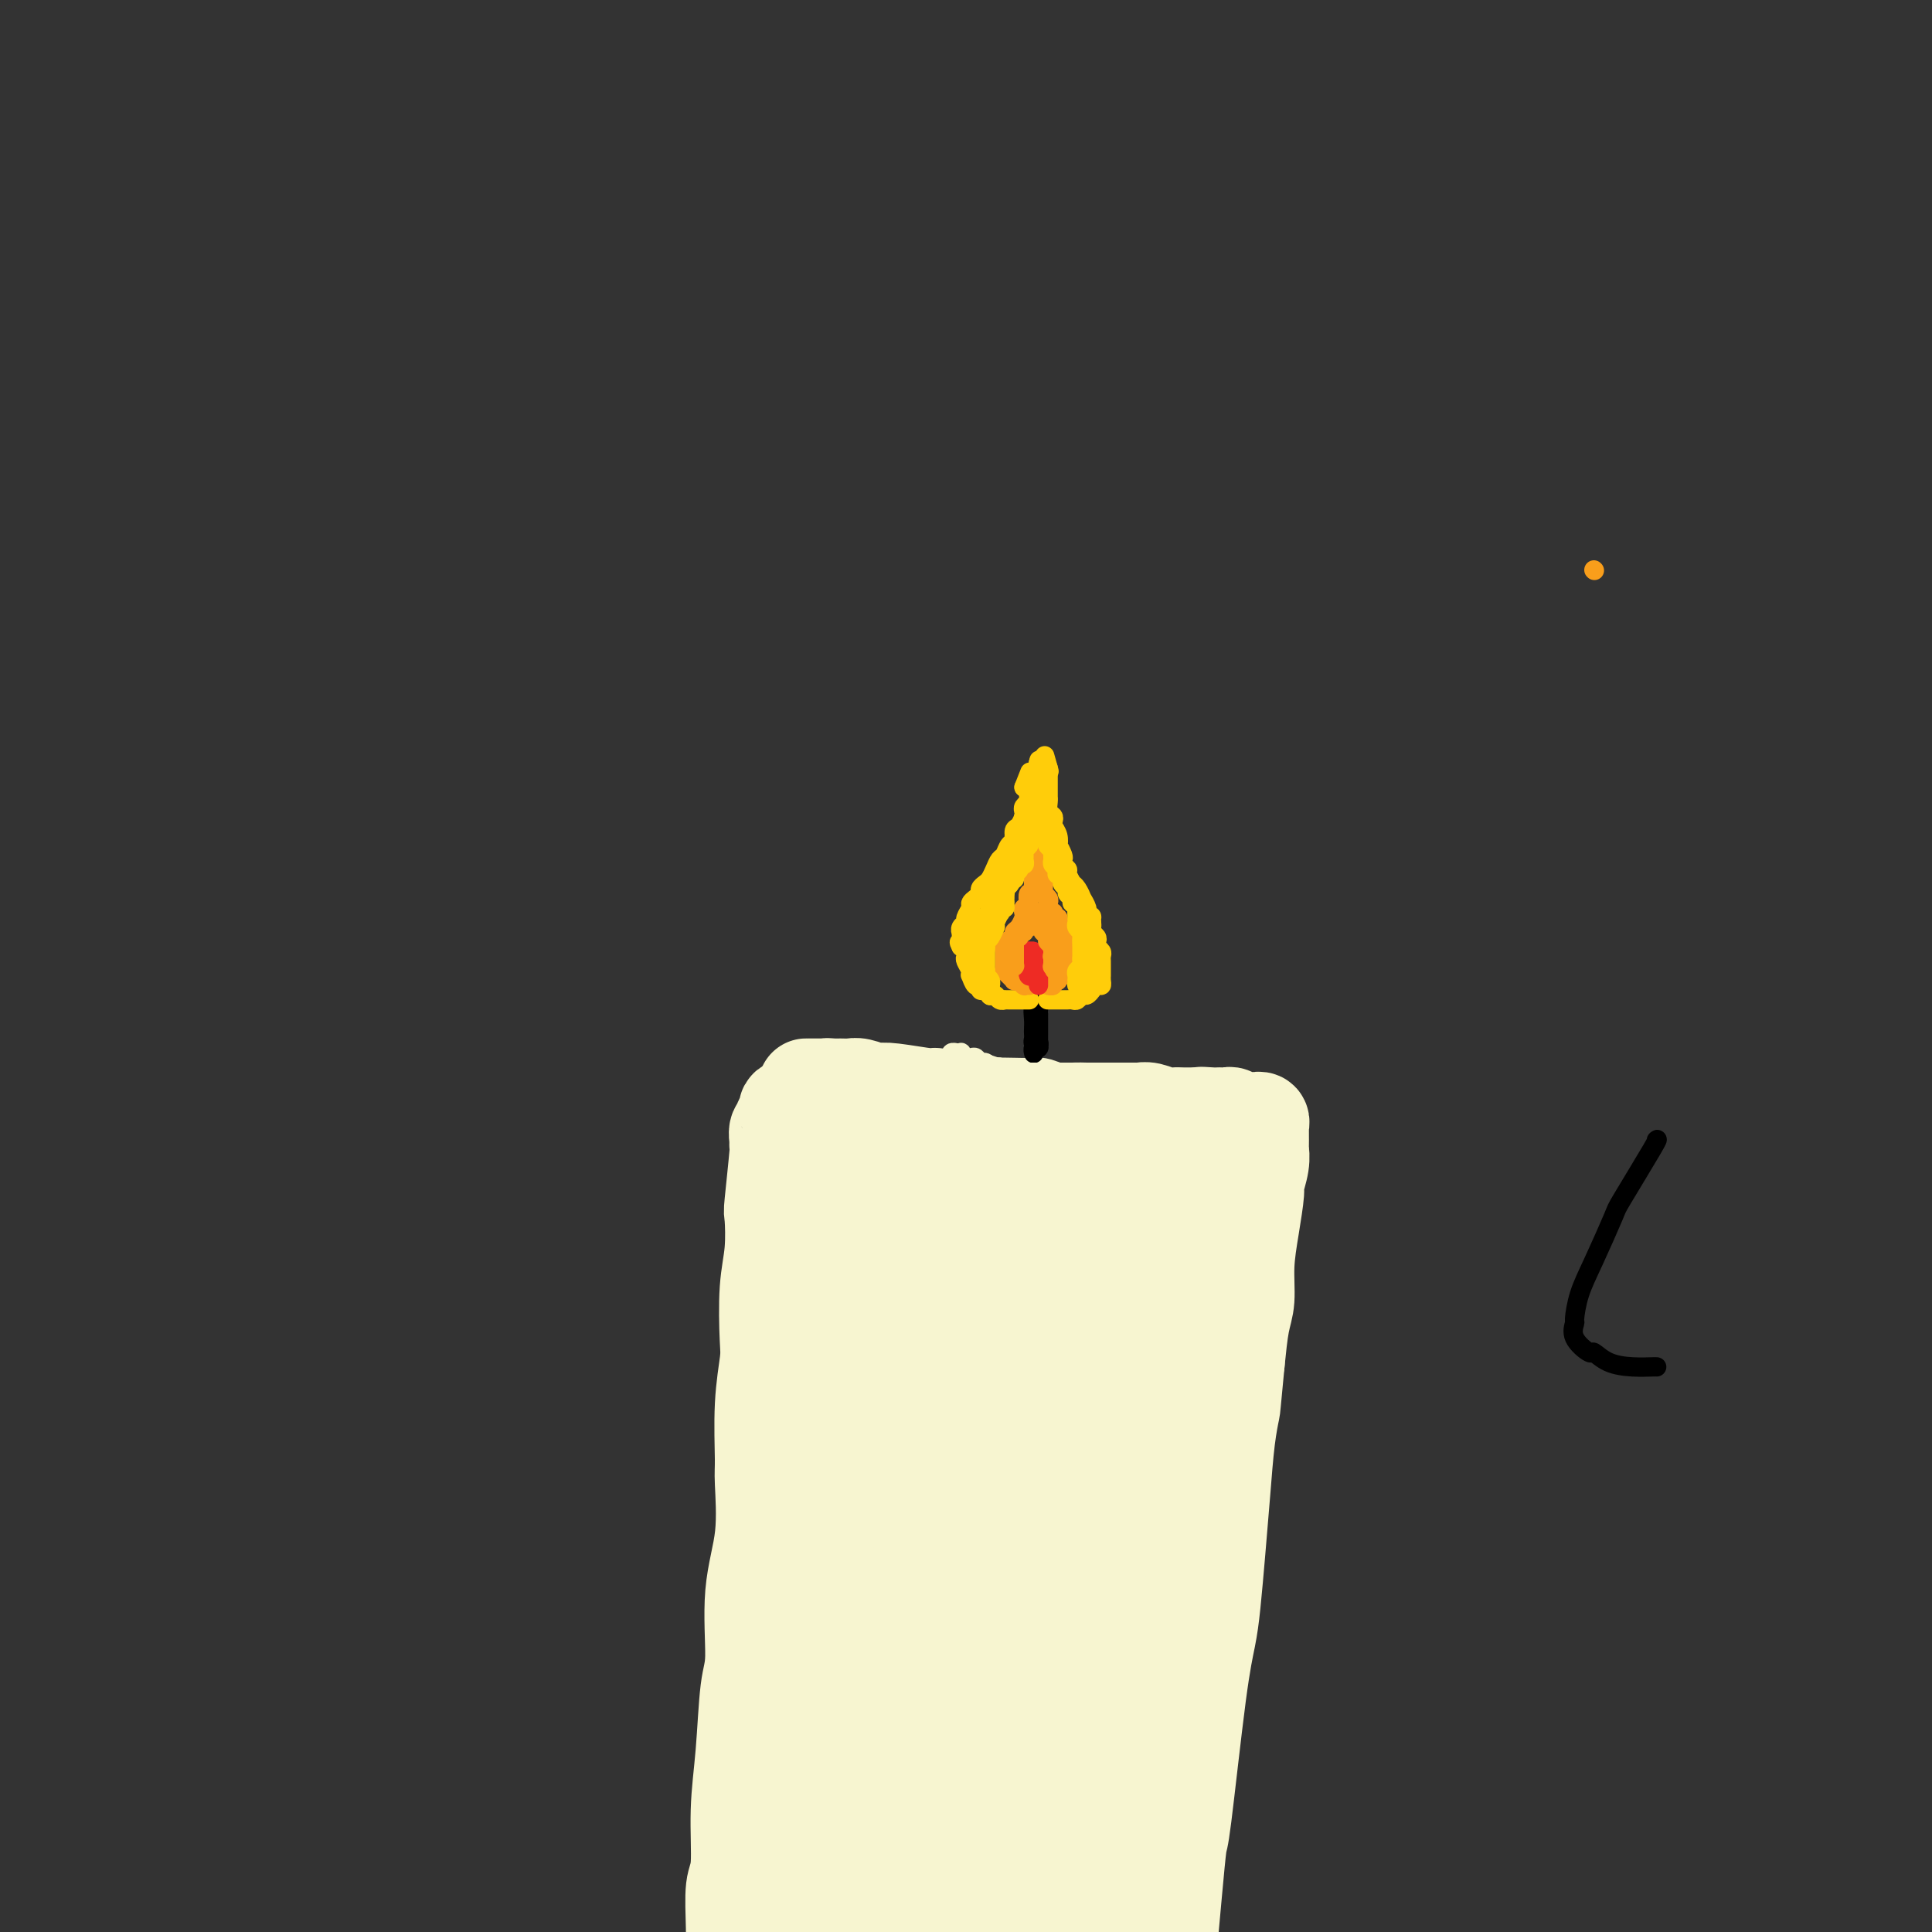 <svg viewBox='0 0 400 400' version='1.1' xmlns='http://www.w3.org/2000/svg' xmlns:xlink='http://www.w3.org/1999/xlink'><rect x="0" y="0" width="400" height="400" fill="#333333" stroke="none"/><g fill='none' stroke='#F7F5D0' stroke-width='12' stroke-linecap='round' stroke-linejoin='round'><path d='M164,230c0.001,-0.115 0.001,-0.231 0,0c-0.001,0.231 -0.004,0.807 0,1c0.004,0.193 0.015,0.002 0,1c-0.015,0.998 -0.056,3.184 0,5c0.056,1.816 0.207,3.260 0,5c-0.207,1.740 -0.774,3.775 -1,5c-0.226,1.225 -0.113,1.639 0,3c0.113,1.361 0.226,3.669 0,6c-0.226,2.331 -0.793,4.684 -1,6c-0.207,1.316 -0.056,1.595 0,3c0.056,1.405 0.015,3.937 0,6c-0.015,2.063 -0.004,3.656 0,6c0.004,2.344 0.002,5.439 0,7c-0.002,1.561 -0.004,1.588 0,3c0.004,1.412 0.015,4.208 0,7c-0.015,2.792 -0.057,5.578 0,7c0.057,1.422 0.212,1.479 0,3c-0.212,1.521 -0.793,4.506 -1,7c-0.207,2.494 -0.041,4.499 0,7c0.041,2.501 -0.041,5.500 0,7c0.041,1.500 0.207,1.501 0,3c-0.207,1.499 -0.788,4.496 -1,7c-0.212,2.504 -0.057,4.515 0,7c0.057,2.485 0.015,5.443 0,7c-0.015,1.557 -0.004,1.713 0,3c0.004,1.287 0.001,3.704 0,6c-0.001,2.296 -0.000,4.471 0,6c0.000,1.529 0.000,2.412 0,4c-0.000,1.588 -0.000,3.882 0,6c0.000,2.118 0.000,4.059 0,6'/><path d='M160,380c-0.845,24.462 -0.959,10.616 -1,6c-0.041,-4.616 -0.011,-0.002 0,3c0.011,3.002 0.003,4.392 0,6c-0.003,1.608 -0.001,3.432 0,6c0.001,2.568 0.000,5.878 0,8c-0.000,2.122 -0.000,3.056 0,4c0.000,0.944 0.000,1.899 0,3c-0.000,1.101 -0.000,2.347 0,3c0.000,0.653 0.000,0.711 0,1c-0.000,0.289 -0.000,0.809 0,1c0.000,0.191 0.000,0.055 0,0c-0.000,-0.055 -0.000,-0.027 0,0'/><path d='M170,228c-0.425,-0.000 -0.850,-0.000 -1,0c-0.150,0.000 -0.026,0.000 0,0c0.026,-0.000 -0.047,-0.001 0,0c0.047,0.001 0.213,0.004 0,0c-0.213,-0.004 -0.805,-0.015 -1,0c-0.195,0.015 0.007,0.057 0,0c-0.007,-0.057 -0.223,-0.212 0,0c0.223,0.212 0.884,0.793 1,1c0.116,0.207 -0.313,0.042 0,0c0.313,-0.042 1.367,0.040 2,0c0.633,-0.040 0.846,-0.203 1,0c0.154,0.203 0.249,0.772 1,1c0.751,0.228 2.156,0.113 3,0c0.844,-0.113 1.126,-0.226 2,0c0.874,0.226 2.340,0.792 3,1c0.660,0.208 0.514,0.060 1,0c0.486,-0.060 1.602,-0.030 3,0c1.398,0.030 3.076,0.060 4,0c0.924,-0.060 1.095,-0.208 2,0c0.905,0.208 2.544,0.774 4,1c1.456,0.226 2.728,0.113 4,0'/><path d='M199,232c5.383,0.619 4.340,0.166 4,0c-0.340,-0.166 0.024,-0.045 1,0c0.976,0.045 2.564,0.012 4,0c1.436,-0.012 2.719,-0.004 4,0c1.281,0.004 2.560,0.005 4,0c1.440,-0.005 3.042,-0.015 4,0c0.958,0.015 1.273,0.057 2,0c0.727,-0.057 1.866,-0.211 3,0c1.134,0.211 2.263,0.789 3,1c0.737,0.211 1.082,0.057 2,0c0.918,-0.057 2.409,-0.015 4,0c1.591,0.015 3.281,0.004 4,0c0.719,-0.004 0.467,-0.001 1,0c0.533,0.001 1.849,0.000 3,0c1.151,-0.000 2.136,-0.000 3,0c0.864,0.000 1.608,0.000 2,0c0.392,-0.000 0.430,-0.000 1,0c0.570,0.000 1.670,0.000 2,0c0.330,-0.000 -0.109,-0.000 0,0c0.109,0.000 0.765,0.000 1,0c0.235,-0.000 0.049,-0.000 0,0c-0.049,0.000 0.039,0.000 0,0c-0.039,-0.000 -0.206,-0.000 0,0c0.206,0.000 0.786,0.000 1,0c0.214,-0.000 0.061,-0.000 0,0c-0.061,0.000 -0.031,0.000 0,0'/><path d='M252,233c8.426,0.156 2.990,0.044 1,0c-1.990,-0.044 -0.533,-0.022 0,0c0.533,0.022 0.143,0.043 0,0c-0.143,-0.043 -0.038,-0.149 0,0c0.038,0.149 0.010,0.552 0,1c-0.010,0.448 -0.003,0.940 0,1c0.003,0.060 0.002,-0.312 0,0c-0.002,0.312 -0.004,1.309 0,2c0.004,0.691 0.015,1.075 0,2c-0.015,0.925 -0.055,2.391 0,3c0.055,0.609 0.207,0.359 0,1c-0.207,0.641 -0.772,2.171 -1,4c-0.228,1.829 -0.118,3.957 0,5c0.118,1.043 0.243,1.000 0,2c-0.243,1.000 -0.853,3.042 -1,5c-0.147,1.958 0.168,3.831 0,6c-0.168,2.169 -0.818,4.633 -1,6c-0.182,1.367 0.105,1.637 0,3c-0.105,1.363 -0.601,3.818 -1,6c-0.399,2.182 -0.699,4.091 -1,6'/><path d='M248,286c-0.635,9.453 -0.223,6.587 0,6c0.223,-0.587 0.256,1.105 0,3c-0.256,1.895 -0.801,3.992 -1,6c-0.199,2.008 -0.054,3.926 0,5c0.054,1.074 0.015,1.304 0,4c-0.015,2.696 -0.007,7.859 0,10c0.007,2.141 0.013,1.260 0,3c-0.013,1.740 -0.046,6.102 0,8c0.046,1.898 0.171,1.333 0,4c-0.171,2.667 -0.638,8.568 -1,11c-0.362,2.432 -0.619,1.396 -1,3c-0.381,1.604 -0.886,5.848 -1,8c-0.114,2.152 0.162,2.212 0,4c-0.162,1.788 -0.761,5.302 -1,8c-0.239,2.698 -0.117,4.578 0,6c0.117,1.422 0.227,2.385 0,4c-0.227,1.615 -0.793,3.880 -1,6c-0.207,2.120 -0.054,4.093 0,6c0.054,1.907 0.011,3.748 0,5c-0.011,1.252 0.011,1.917 0,3c-0.011,1.083 -0.056,2.586 0,4c0.056,1.414 0.211,2.738 0,4c-0.211,1.262 -0.789,2.461 -1,3c-0.211,0.539 -0.056,0.419 0,1c0.056,0.581 0.011,1.865 0,3c-0.011,1.135 0.011,2.121 0,3c-0.011,0.879 -0.055,1.650 0,2c0.055,0.350 0.211,0.279 0,1c-0.211,0.721 -0.788,2.232 -1,3c-0.212,0.768 -0.061,0.791 0,1c0.061,0.209 0.030,0.605 0,1'/><path d='M240,425c-1.238,21.669 -0.332,6.342 0,1c0.332,-5.342 0.089,-0.700 0,1c-0.089,1.700 -0.024,0.458 0,0c0.024,-0.458 0.007,-0.131 0,0c-0.007,0.131 -0.003,0.065 0,0'/></g>
<g fill='none' stroke='#F7F5D0' stroke-width='20' stroke-linecap='round' stroke-linejoin='round'><path d='M206,274c0.112,-0.172 0.225,-0.344 0,0c-0.225,0.344 -0.786,1.204 -1,2c-0.214,0.796 -0.081,1.527 -1,4c-0.919,2.473 -2.890,6.689 -4,11c-1.110,4.311 -1.358,8.718 -2,14c-0.642,5.282 -1.678,11.439 -2,15c-0.322,3.561 0.072,4.526 0,8c-0.072,3.474 -0.608,9.456 -1,15c-0.392,5.544 -0.641,10.651 -1,14c-0.359,3.349 -0.828,4.941 -1,8c-0.172,3.059 -0.046,7.586 0,12c0.046,4.414 0.012,8.717 0,12c-0.012,3.283 -0.003,5.548 0,7c0.003,1.452 0.001,2.090 0,3c-0.001,0.910 0.001,2.090 0,3c-0.001,0.910 -0.003,1.548 0,2c0.003,0.452 0.012,0.718 0,0c-0.012,-0.718 -0.046,-2.420 0,-4c0.046,-1.580 0.171,-3.040 0,-6c-0.171,-2.960 -0.639,-7.422 -1,-13c-0.361,-5.578 -0.615,-12.273 -1,-16c-0.385,-3.727 -0.903,-4.486 -1,-8c-0.097,-3.514 0.225,-9.782 0,-16c-0.225,-6.218 -0.999,-12.387 -1,-16c-0.001,-3.613 0.770,-4.670 1,-8c0.230,-3.330 -0.082,-8.934 0,-13c0.082,-4.066 0.558,-6.595 1,-9c0.442,-2.405 0.850,-4.686 1,-6c0.150,-1.314 0.043,-1.661 0,-2c-0.043,-0.339 -0.021,-0.669 0,-1'/><path d='M192,286c0.255,-6.048 -0.608,-1.668 -1,0c-0.392,1.668 -0.313,0.623 -1,3c-0.687,2.377 -2.138,8.174 -3,13c-0.862,4.826 -1.134,8.679 -2,16c-0.866,7.321 -2.326,18.108 -3,26c-0.674,7.892 -0.563,12.889 -1,18c-0.437,5.111 -1.424,10.336 -2,16c-0.576,5.664 -0.743,11.769 -1,15c-0.257,3.231 -0.605,3.590 -1,6c-0.395,2.410 -0.838,6.872 -1,10c-0.162,3.128 -0.044,4.923 0,6c0.044,1.077 0.015,1.435 0,2c-0.015,0.565 -0.016,1.336 0,2c0.016,0.664 0.047,1.221 0,1c-0.047,-0.221 -0.174,-1.220 0,-2c0.174,-0.780 0.649,-1.341 1,-4c0.351,-2.659 0.579,-7.415 1,-12c0.421,-4.585 1.037,-8.998 1,-14c-0.037,-5.002 -0.727,-10.594 -1,-14c-0.273,-3.406 -0.129,-4.625 0,-8c0.129,-3.375 0.245,-8.907 0,-13c-0.245,-4.093 -0.850,-6.747 -1,-9c-0.150,-2.253 0.154,-4.106 0,-5c-0.154,-0.894 -0.766,-0.830 -1,-1c-0.234,-0.170 -0.089,-0.575 0,-1c0.089,-0.425 0.123,-0.871 0,-1c-0.123,-0.129 -0.404,0.058 -1,1c-0.596,0.942 -1.507,2.638 -2,5c-0.493,2.362 -0.570,5.389 -1,9c-0.430,3.611 -1.215,7.805 -2,12'/><path d='M170,363c-0.866,4.956 -0.032,3.846 0,6c0.032,2.154 -0.737,7.571 -1,12c-0.263,4.429 -0.018,7.871 0,11c0.018,3.129 -0.191,5.946 0,9c0.191,3.054 0.782,6.347 1,8c0.218,1.653 0.062,1.668 0,2c-0.062,0.332 -0.031,0.983 0,1c0.031,0.017 0.061,-0.599 0,-1c-0.061,-0.401 -0.212,-0.587 0,-2c0.212,-1.413 0.789,-4.053 1,-6c0.211,-1.947 0.057,-3.201 0,-6c-0.057,-2.799 -0.015,-7.142 0,-9c0.015,-1.858 0.004,-1.231 0,-3c-0.004,-1.769 -0.001,-5.936 0,-9c0.001,-3.064 0.001,-5.026 0,-8c-0.001,-2.974 -0.001,-6.960 0,-9c0.001,-2.040 0.004,-2.133 0,-4c-0.004,-1.867 -0.015,-5.507 0,-9c0.015,-3.493 0.057,-6.839 0,-9c-0.057,-2.161 -0.211,-3.137 0,-5c0.211,-1.863 0.789,-4.613 1,-7c0.211,-2.387 0.057,-4.410 0,-7c-0.057,-2.590 -0.015,-5.745 0,-7c0.015,-1.255 0.004,-0.610 0,-2c-0.004,-1.390 -0.001,-4.816 0,-6c0.001,-1.184 0.000,-0.126 0,-2c-0.000,-1.874 -0.000,-6.678 0,-9c0.000,-2.322 0.000,-2.161 0,-2'/><path d='M172,290c0.309,-19.780 0.083,-8.231 0,-5c-0.083,3.231 -0.023,-1.858 0,-4c0.023,-2.142 0.010,-1.338 0,-3c-0.010,-1.662 -0.018,-5.791 0,-8c0.018,-2.209 0.061,-2.497 0,-3c-0.061,-0.503 -0.228,-1.220 0,-2c0.228,-0.780 0.849,-1.621 1,-3c0.151,-1.379 -0.170,-3.294 0,-4c0.170,-0.706 0.830,-0.203 1,-1c0.170,-0.797 -0.151,-2.895 0,-4c0.151,-1.105 0.772,-1.217 1,-2c0.228,-0.783 0.061,-2.237 0,-3c-0.061,-0.763 -0.016,-0.833 0,-1c0.016,-0.167 0.003,-0.429 0,-1c-0.003,-0.571 0.003,-1.449 0,-2c-0.003,-0.551 -0.015,-0.773 0,-1c0.015,-0.227 0.056,-0.457 0,-1c-0.056,-0.543 -0.211,-1.399 0,-2c0.211,-0.601 0.788,-0.946 1,-1c0.212,-0.054 0.060,0.181 0,0c-0.060,-0.181 -0.028,-0.780 0,-1c0.028,-0.220 0.051,-0.060 0,0c-0.051,0.060 -0.175,0.020 0,0c0.175,-0.020 0.650,-0.019 1,0c0.350,0.019 0.575,0.057 1,0c0.425,-0.057 1.050,-0.209 2,0c0.950,0.209 2.224,0.778 3,1c0.776,0.222 1.055,0.098 2,0c0.945,-0.098 2.556,-0.171 4,0c1.444,0.171 2.722,0.585 4,1'/><path d='M193,240c4.078,-0.000 5.274,-0.000 6,0c0.726,0.000 0.982,0.000 2,0c1.018,-0.000 2.799,-0.001 4,0c1.201,0.001 1.821,0.004 3,0c1.179,-0.004 2.916,-0.015 4,0c1.084,0.015 1.515,0.057 2,0c0.485,-0.057 1.023,-0.211 2,0c0.977,0.211 2.394,0.789 3,1c0.606,0.211 0.400,0.057 1,0c0.600,-0.057 2.005,-0.015 3,0c0.995,0.015 1.580,0.004 2,0c0.420,-0.004 0.675,-0.001 1,0c0.325,0.001 0.721,0.000 1,0c0.279,-0.000 0.442,0.000 1,0c0.558,-0.000 1.513,-0.001 2,0c0.487,0.001 0.508,0.004 1,0c0.492,-0.004 1.456,-0.015 2,0c0.544,0.015 0.668,0.057 1,0c0.332,-0.057 0.873,-0.212 1,0c0.127,0.212 -0.158,0.792 0,1c0.158,0.208 0.759,0.046 1,0c0.241,-0.046 0.121,0.025 0,0c-0.121,-0.025 -0.242,-0.147 0,0c0.242,0.147 0.849,0.564 1,1c0.151,0.436 -0.152,0.892 0,1c0.152,0.108 0.759,-0.132 1,0c0.241,0.132 0.117,0.638 0,1c-0.117,0.362 -0.227,0.582 0,1c0.227,0.418 0.792,1.036 1,2c0.208,0.964 0.059,2.276 0,3c-0.059,0.724 -0.030,0.862 0,1'/><path d='M239,252c0.159,1.839 0.057,2.437 0,4c-0.057,1.563 -0.068,4.089 0,6c0.068,1.911 0.215,3.205 0,6c-0.215,2.795 -0.793,7.092 -1,11c-0.207,3.908 -0.042,7.427 0,9c0.042,1.573 -0.040,1.198 0,3c0.040,1.802 0.200,5.779 0,9c-0.200,3.221 -0.760,5.685 -1,9c-0.240,3.315 -0.159,7.483 0,10c0.159,2.517 0.397,3.385 0,6c-0.397,2.615 -1.430,6.977 -2,11c-0.570,4.023 -0.678,7.708 -1,12c-0.322,4.292 -0.857,9.191 -1,12c-0.143,2.809 0.105,3.526 0,6c-0.105,2.474 -0.564,6.704 -1,11c-0.436,4.296 -0.850,8.657 -1,11c-0.150,2.343 -0.036,2.666 0,5c0.036,2.334 -0.004,6.677 0,10c0.004,3.323 0.054,5.626 0,8c-0.054,2.374 -0.211,4.818 0,6c0.211,1.182 0.789,1.101 1,2c0.211,0.899 0.056,2.778 0,4c-0.056,1.222 -0.011,1.788 0,2c0.011,0.212 -0.010,0.069 0,0c0.010,-0.069 0.052,-0.063 0,0c-0.052,0.063 -0.199,0.183 0,-1c0.199,-1.183 0.744,-3.667 1,-8c0.256,-4.333 0.223,-10.513 0,-14c-0.223,-3.487 -0.635,-4.282 -1,-8c-0.365,-3.718 -0.682,-10.359 -1,-17'/><path d='M231,377c-0.619,-10.635 -1.668,-14.222 -2,-17c-0.332,-2.778 0.051,-4.746 0,-9c-0.051,-4.254 -0.536,-10.792 -1,-16c-0.464,-5.208 -0.908,-9.085 -1,-14c-0.092,-4.915 0.169,-10.868 0,-14c-0.169,-3.132 -0.766,-3.445 -1,-6c-0.234,-2.555 -0.105,-7.353 0,-12c0.105,-4.647 0.186,-9.143 0,-13c-0.186,-3.857 -0.639,-7.076 -1,-11c-0.361,-3.924 -0.631,-8.555 -1,-11c-0.369,-2.445 -0.838,-2.705 -1,-3c-0.162,-0.295 -0.017,-0.625 0,-1c0.017,-0.375 -0.092,-0.796 0,-1c0.092,-0.204 0.387,-0.190 0,1c-0.387,1.190 -1.456,3.556 -2,5c-0.544,1.444 -0.563,1.966 -1,5c-0.437,3.034 -1.290,8.580 -2,14c-0.710,5.420 -1.276,10.716 -2,17c-0.724,6.284 -1.608,13.557 -2,18c-0.392,4.443 -0.294,6.056 -1,11c-0.706,4.944 -2.217,13.220 -3,22c-0.783,8.780 -0.837,18.064 -1,23c-0.163,4.936 -0.436,5.522 -1,10c-0.564,4.478 -1.419,12.847 -2,19c-0.581,6.153 -0.889,10.089 -1,13c-0.111,2.911 -0.024,4.797 0,6c0.024,1.203 -0.014,1.725 0,2c0.014,0.275 0.081,0.305 0,1c-0.081,0.695 -0.309,2.056 0,0c0.309,-2.056 1.154,-7.528 2,-13'/><path d='M207,403c0.325,-3.330 0.139,-5.154 0,-10c-0.139,-4.846 -0.230,-12.715 0,-22c0.230,-9.285 0.779,-19.985 1,-26c0.221,-6.015 0.112,-7.344 0,-13c-0.112,-5.656 -0.227,-15.640 0,-25c0.227,-9.360 0.797,-18.095 1,-26c0.203,-7.905 0.040,-14.980 0,-19c-0.040,-4.020 0.042,-4.984 0,-8c-0.042,-3.016 -0.210,-8.084 0,-12c0.210,-3.916 0.796,-6.680 1,-8c0.204,-1.320 0.026,-1.197 0,-1c-0.026,0.197 0.101,0.468 0,0c-0.101,-0.468 -0.429,-1.675 -1,0c-0.571,1.675 -1.385,6.233 -2,9c-0.615,2.767 -1.032,3.743 -2,8c-0.968,4.257 -2.486,11.795 -4,19c-1.514,7.205 -3.025,14.078 -4,22c-0.975,7.922 -1.413,16.893 -2,22c-0.587,5.107 -1.324,6.350 -2,11c-0.676,4.650 -1.292,12.707 -2,19c-0.708,6.293 -1.509,10.820 -2,15c-0.491,4.180 -0.671,8.011 -1,10c-0.329,1.989 -0.805,2.137 -1,3c-0.195,0.863 -0.109,2.442 0,3c0.109,0.558 0.240,0.096 0,0c-0.240,-0.096 -0.850,0.174 -1,-1c-0.150,-1.174 0.159,-3.793 0,-8c-0.159,-4.207 -0.785,-10.004 -1,-17c-0.215,-6.996 -0.019,-15.191 0,-20c0.019,-4.809 -0.137,-6.231 0,-11c0.137,-4.769 0.569,-12.884 1,-21'/><path d='M186,296c0.190,-15.748 1.165,-16.117 2,-20c0.835,-3.883 1.530,-11.279 2,-15c0.470,-3.721 0.714,-3.766 1,-6c0.286,-2.234 0.612,-6.657 1,-9c0.388,-2.343 0.836,-2.605 1,-3c0.164,-0.395 0.042,-0.924 0,-1c-0.042,-0.076 -0.005,0.300 0,-1c0.005,-1.300 -0.022,-4.277 -1,1c-0.978,5.277 -2.906,18.807 -4,25c-1.094,6.193 -1.354,5.048 -2,8c-0.646,2.952 -1.678,10.001 -2,17c-0.322,6.999 0.068,13.948 0,18c-0.068,4.052 -0.593,5.208 -1,9c-0.407,3.792 -0.696,10.221 -1,16c-0.304,5.779 -0.621,10.910 -1,16c-0.379,5.090 -0.818,10.140 -1,13c-0.182,2.860 -0.105,3.531 0,6c0.105,2.469 0.239,6.735 0,10c-0.239,3.265 -0.852,5.529 -1,7c-0.148,1.471 0.170,2.149 0,3c-0.170,0.851 -0.829,1.874 -1,3c-0.171,1.126 0.147,2.355 0,3c-0.147,0.645 -0.760,0.705 -1,1c-0.240,0.295 -0.106,0.824 0,1c0.106,0.176 0.184,-0.000 0,0c-0.184,0.000 -0.629,0.177 -1,0c-0.371,-0.177 -0.666,-0.707 -1,-1c-0.334,-0.293 -0.705,-0.348 -1,-2c-0.295,-1.652 -0.513,-4.901 -1,-8c-0.487,-3.099 -1.244,-6.050 -2,-9'/><path d='M171,378c-0.999,-3.731 -0.996,-3.058 -1,-5c-0.004,-1.942 -0.016,-6.498 0,-11c0.016,-4.502 0.061,-8.950 0,-13c-0.061,-4.050 -0.227,-7.703 0,-13c0.227,-5.297 0.848,-12.239 1,-17c0.152,-4.761 -0.165,-7.342 0,-11c0.165,-3.658 0.813,-8.393 1,-11c0.187,-2.607 -0.086,-3.087 0,-5c0.086,-1.913 0.531,-5.259 1,-9c0.469,-3.741 0.963,-7.878 1,-10c0.037,-2.122 -0.383,-2.230 0,-4c0.383,-1.770 1.567,-5.201 2,-8c0.433,-2.799 0.113,-4.966 0,-7c-0.113,-2.034 -0.019,-3.936 0,-5c0.019,-1.064 -0.037,-1.292 0,-2c0.037,-0.708 0.169,-1.897 0,-3c-0.169,-1.103 -0.637,-2.120 -1,-3c-0.363,-0.880 -0.619,-1.622 -1,-2c-0.381,-0.378 -0.886,-0.391 -1,-1c-0.114,-0.609 0.162,-1.812 0,-3c-0.162,-1.188 -0.761,-2.361 -1,-3c-0.239,-0.639 -0.119,-0.746 0,-1c0.119,-0.254 0.235,-0.656 0,-1c-0.235,-0.344 -0.821,-0.629 -1,-1c-0.179,-0.371 0.051,-0.828 0,-1c-0.051,-0.172 -0.381,-0.060 -1,0c-0.619,0.060 -1.527,0.068 -2,0c-0.473,-0.068 -0.512,-0.211 -1,0c-0.488,0.211 -1.425,0.774 -2,1c-0.575,0.226 -0.787,0.113 -1,0'/><path d='M164,229c-1.327,0.178 -1.144,0.624 -1,1c0.144,0.376 0.249,0.681 0,1c-0.249,0.319 -0.852,0.650 -1,1c-0.148,0.350 0.157,0.719 0,1c-0.157,0.281 -0.778,0.476 -1,1c-0.222,0.524 -0.046,1.378 0,2c0.046,0.622 -0.039,1.010 0,1c0.039,-0.010 0.203,-0.420 0,2c-0.203,2.420 -0.773,7.670 -1,10c-0.227,2.330 -0.112,1.740 0,3c0.112,1.260 0.222,4.372 0,7c-0.222,2.628 -0.777,4.774 -1,8c-0.223,3.226 -0.113,7.532 0,10c0.113,2.468 0.228,3.096 0,5c-0.228,1.904 -0.801,5.082 -1,9c-0.199,3.918 -0.024,8.576 0,11c0.024,2.424 -0.102,2.616 0,5c0.102,2.384 0.431,6.962 0,11c-0.431,4.038 -1.622,7.537 -2,12c-0.378,4.463 0.057,9.892 0,13c-0.057,3.108 -0.608,3.895 -1,7c-0.392,3.105 -0.627,8.526 -1,13c-0.373,4.474 -0.885,8.000 -1,12c-0.115,4.000 0.165,8.474 0,11c-0.165,2.526 -0.776,3.106 -1,5c-0.224,1.894 -0.060,5.104 0,8c0.060,2.896 0.016,5.477 0,7c-0.016,1.523 -0.004,1.987 0,3c0.004,1.013 0.001,2.575 0,4c-0.001,1.425 -0.001,2.712 0,4'/><path d='M152,417c-1.236,26.396 -0.327,8.387 0,2c0.327,-6.387 0.073,-1.150 0,1c-0.073,2.150 0.037,1.214 0,1c-0.037,-0.214 -0.220,0.293 0,0c0.220,-0.293 0.842,-1.387 1,-2c0.158,-0.613 -0.150,-0.746 0,-1c0.150,-0.254 0.757,-0.628 1,-2c0.243,-1.372 0.121,-3.740 0,-5c-0.121,-1.260 -0.242,-1.412 0,-3c0.242,-1.588 0.849,-4.614 1,-7c0.151,-2.386 -0.152,-4.134 0,-7c0.152,-2.866 0.759,-6.852 1,-9c0.241,-2.148 0.116,-2.459 0,-4c-0.116,-1.541 -0.225,-4.313 0,-7c0.225,-2.687 0.782,-5.290 1,-8c0.218,-2.710 0.097,-5.526 0,-7c-0.097,-1.474 -0.170,-1.607 0,-3c0.170,-1.393 0.584,-4.045 1,-7c0.416,-2.955 0.833,-6.214 1,-8c0.167,-1.786 0.082,-2.099 0,-4c-0.082,-1.901 -0.163,-5.392 0,-8c0.163,-2.608 0.569,-4.335 1,-7c0.431,-2.665 0.886,-6.269 1,-8c0.114,-1.731 -0.114,-1.588 0,-3c0.114,-1.412 0.569,-4.380 1,-7c0.431,-2.620 0.837,-4.891 1,-7c0.163,-2.109 0.081,-4.054 0,-6'/><path d='M163,291c1.657,-20.588 0.299,-7.559 0,-4c-0.299,3.559 0.460,-2.351 1,-6c0.540,-3.649 0.862,-5.037 1,-6c0.138,-0.963 0.093,-1.502 0,-3c-0.093,-1.498 -0.235,-3.955 0,-6c0.235,-2.045 0.848,-3.677 1,-5c0.152,-1.323 -0.155,-2.336 0,-5c0.155,-2.664 0.774,-6.977 1,-9c0.226,-2.023 0.061,-1.754 0,-2c-0.061,-0.246 -0.016,-1.006 0,-2c0.016,-0.994 0.004,-2.221 0,-3c-0.004,-0.779 -0.001,-1.111 0,-2c0.001,-0.889 0.000,-2.336 0,-3c-0.000,-0.664 -0.000,-0.545 0,-1c0.000,-0.455 0.000,-1.484 0,-2c-0.000,-0.516 -0.000,-0.519 0,-1c0.000,-0.481 0.000,-1.439 0,-2c-0.000,-0.561 -0.000,-0.725 0,-1c0.000,-0.275 0.000,-0.662 0,-1c-0.000,-0.338 -0.001,-0.626 0,-1c0.001,-0.374 0.003,-0.832 0,-1c-0.003,-0.168 -0.012,-0.045 0,0c0.012,0.045 0.045,0.012 0,0c-0.045,-0.012 -0.167,-0.003 0,0c0.167,0.003 0.622,0.001 1,0c0.378,-0.001 0.679,-0.000 1,0c0.321,0.000 0.663,0.000 1,0c0.337,-0.000 0.668,-0.000 1,0'/><path d='M171,225c0.751,-0.154 0.629,-0.037 1,0c0.371,0.037 1.237,-0.004 2,0c0.763,0.004 1.424,0.052 2,0c0.576,-0.052 1.066,-0.206 2,0c0.934,0.206 2.313,0.772 3,1c0.687,0.228 0.684,0.118 1,0c0.316,-0.118 0.951,-0.243 3,0c2.049,0.243 5.513,0.853 7,1c1.487,0.147 0.998,-0.171 2,0c1.002,0.171 3.496,0.830 5,1c1.504,0.170 2.017,-0.150 3,0c0.983,0.150 2.437,0.771 3,1c0.563,0.229 0.236,0.065 1,0c0.764,-0.065 2.620,-0.032 4,0c1.380,0.032 2.286,0.061 3,0c0.714,-0.061 1.237,-0.212 2,0c0.763,0.212 1.765,0.789 3,1c1.235,0.211 2.702,0.057 4,0c1.298,-0.057 2.425,-0.015 3,0c0.575,0.015 0.598,0.004 1,0c0.402,-0.004 1.185,-0.002 2,0c0.815,0.002 1.664,0.004 3,0c1.336,-0.004 3.159,-0.015 4,0c0.841,0.015 0.701,0.057 1,0c0.299,-0.057 1.039,-0.211 2,0c0.961,0.211 2.144,0.789 3,1c0.856,0.211 1.384,0.057 2,0c0.616,-0.057 1.320,-0.015 2,0c0.680,0.015 1.337,0.004 2,0c0.663,-0.004 1.331,-0.002 2,0'/><path d='M249,231c12.245,0.928 3.858,0.249 1,0c-2.858,-0.249 -0.189,-0.068 1,0c1.189,0.068 0.896,0.022 1,0c0.104,-0.022 0.605,-0.020 1,0c0.395,0.020 0.684,0.058 1,0c0.316,-0.058 0.658,-0.212 1,0c0.342,0.212 0.684,0.789 1,1c0.316,0.211 0.605,0.057 1,0c0.395,-0.057 0.894,-0.015 1,0c0.106,0.015 -0.183,0.004 0,0c0.183,-0.004 0.837,-0.002 1,0c0.163,0.002 -0.167,0.005 0,0c0.167,-0.005 0.829,-0.016 1,0c0.171,0.016 -0.150,0.061 0,0c0.150,-0.061 0.772,-0.227 1,0c0.228,0.227 0.061,0.847 0,1c-0.061,0.153 -0.016,-0.162 0,0c0.016,0.162 0.004,0.802 0,1c-0.004,0.198 -0.000,-0.045 0,0c0.000,0.045 -0.004,0.376 0,1c0.004,0.624 0.016,1.539 0,2c-0.016,0.461 -0.060,0.469 0,1c0.060,0.531 0.222,1.584 0,3c-0.222,1.416 -0.829,3.193 -1,4c-0.171,0.807 0.095,0.642 0,2c-0.095,1.358 -0.550,4.240 -1,7c-0.450,2.760 -0.894,5.400 -1,8c-0.106,2.600 0.125,5.162 0,7c-0.125,1.838 -0.607,2.954 -1,5c-0.393,2.046 -0.696,5.023 -1,8'/><path d='M256,282c-0.952,9.774 -0.833,9.208 -1,10c-0.167,0.792 -0.622,2.944 -1,6c-0.378,3.056 -0.680,7.018 -1,11c-0.320,3.982 -0.656,7.983 -1,12c-0.344,4.017 -0.694,8.050 -1,11c-0.306,2.950 -0.568,4.817 -1,7c-0.432,2.183 -1.034,4.683 -2,12c-0.966,7.317 -2.297,19.451 -3,25c-0.703,5.549 -0.780,4.511 -1,6c-0.220,1.489 -0.584,5.504 -1,10c-0.416,4.496 -0.886,9.473 -1,12c-0.114,2.527 0.127,2.602 0,5c-0.127,2.398 -0.623,7.117 -1,11c-0.377,3.883 -0.636,6.931 -1,10c-0.364,3.069 -0.833,6.161 -1,8c-0.167,1.839 -0.031,2.425 0,4c0.031,1.575 -0.043,4.138 0,6c0.043,1.862 0.205,3.023 0,4c-0.205,0.977 -0.775,1.769 -1,2c-0.225,0.231 -0.106,-0.098 0,0c0.106,0.098 0.197,0.622 0,0c-0.197,-0.622 -0.683,-2.390 -1,-5c-0.317,-2.610 -0.465,-6.064 -1,-10c-0.535,-3.936 -1.455,-8.356 -2,-11c-0.545,-2.644 -0.713,-3.513 -1,-7c-0.287,-3.487 -0.693,-9.593 -1,-15c-0.307,-5.407 -0.516,-10.116 -1,-15c-0.484,-4.884 -1.242,-9.942 -2,-15'/><path d='M229,376c-1.560,-12.724 -0.459,-6.534 0,-7c0.459,-0.466 0.277,-7.589 0,-12c-0.277,-4.411 -0.649,-6.112 -1,-8c-0.351,-1.888 -0.681,-3.965 -1,-5c-0.319,-1.035 -0.627,-1.029 -1,-1c-0.373,0.029 -0.812,0.082 -1,0c-0.188,-0.082 -0.126,-0.300 -1,1c-0.874,1.300 -2.682,4.116 -4,8c-1.318,3.884 -2.144,8.836 -3,15c-0.856,6.164 -1.742,13.539 -2,18c-0.258,4.461 0.112,6.006 0,10c-0.112,3.994 -0.706,10.437 -1,16c-0.294,5.563 -0.288,10.246 0,14c0.288,3.754 0.860,6.579 1,8c0.140,1.421 -0.150,1.437 0,2c0.150,0.563 0.742,1.671 1,2c0.258,0.329 0.182,-0.123 0,0c-0.182,0.123 -0.469,0.821 0,0c0.469,-0.821 1.695,-3.159 2,-6c0.305,-2.841 -0.310,-6.184 -1,-10c-0.690,-3.816 -1.455,-8.104 -2,-11c-0.545,-2.896 -0.870,-4.399 -1,-5c-0.130,-0.601 -0.065,-0.301 0,0'/></g>
<g fill='none' stroke='#000000' stroke-width='4' stroke-linecap='round' stroke-linejoin='round'><path d='M215,216c-0.030,0.006 -0.061,0.013 0,0c0.061,-0.013 0.212,-0.044 0,0c-0.212,0.044 -0.789,0.165 -1,0c-0.211,-0.165 -0.058,-0.614 0,-1c0.058,-0.386 0.019,-0.709 0,-1c-0.019,-0.291 -0.020,-0.549 0,-1c0.020,-0.451 0.059,-1.094 0,-2c-0.059,-0.906 -0.216,-2.074 0,-3c0.216,-0.926 0.804,-1.611 1,-2c0.196,-0.389 0.000,-0.483 0,-1c-0.000,-0.517 0.196,-1.458 0,-2c-0.196,-0.542 -0.784,-0.684 -1,-1c-0.216,-0.316 -0.062,-0.804 0,-1c0.062,-0.196 0.031,-0.098 0,0'/><path d='M214,218c-0.008,-0.032 -0.016,-0.064 0,0c0.016,0.064 0.057,0.225 0,0c-0.057,-0.225 -0.211,-0.834 0,-1c0.211,-0.166 0.789,0.111 1,0c0.211,-0.111 0.057,-0.611 0,-1c-0.057,-0.389 -0.015,-0.669 0,-1c0.015,-0.331 0.004,-0.715 0,-1c-0.004,-0.285 -0.001,-0.471 0,-1c0.001,-0.529 0.001,-1.402 0,-2c-0.001,-0.598 -0.004,-0.921 0,-1c0.004,-0.079 0.015,0.085 0,0c-0.015,-0.085 -0.057,-0.418 0,-1c0.057,-0.582 0.211,-1.414 0,-2c-0.211,-0.586 -0.789,-0.927 -1,-1c-0.211,-0.073 -0.057,0.120 0,0c0.057,-0.120 0.015,-0.554 0,-1c-0.015,-0.446 -0.004,-0.903 0,-1c0.004,-0.097 0.001,0.166 0,0c-0.001,-0.166 -0.000,-0.762 0,-1c0.000,-0.238 0.000,-0.119 0,0'/></g>
<g fill='none' stroke='#FFCD0A' stroke-width='4' stroke-linecap='round' stroke-linejoin='round'><path d='M213,207c-0.030,0.000 -0.059,0.000 0,0c0.059,-0.000 0.208,-0.000 0,0c-0.208,0.000 -0.773,0.000 -1,0c-0.227,-0.000 -0.116,-0.000 0,0c0.116,0.000 0.237,0.000 0,0c-0.237,-0.000 -0.833,-0.000 -1,0c-0.167,0.000 0.095,0.000 0,0c-0.095,-0.000 -0.546,-0.000 -1,0c-0.454,0.000 -0.909,0.001 -1,0c-0.091,-0.001 0.183,-0.004 0,0c-0.183,0.004 -0.824,0.015 -1,0c-0.176,-0.015 0.111,-0.055 0,0c-0.111,0.055 -0.621,0.207 -1,0c-0.379,-0.207 -0.627,-0.772 -1,-1c-0.373,-0.228 -0.870,-0.118 -1,0c-0.130,0.118 0.106,0.244 0,0c-0.106,-0.244 -0.554,-0.858 -1,-1c-0.446,-0.142 -0.890,0.187 -1,0c-0.110,-0.187 0.115,-0.889 0,-1c-0.115,-0.111 -0.570,0.370 -1,0c-0.430,-0.370 -0.833,-1.591 -1,-2c-0.167,-0.409 -0.096,-0.008 0,0c0.096,0.008 0.219,-0.379 0,-1c-0.219,-0.621 -0.780,-1.476 -1,-2c-0.220,-0.524 -0.098,-0.718 0,-1c0.098,-0.282 0.171,-0.652 0,-1c-0.171,-0.348 -0.585,-0.674 -1,-1'/><path d='M199,196c-0.772,-1.494 -0.203,-0.729 0,-1c0.203,-0.271 0.039,-1.577 0,-2c-0.039,-0.423 0.046,0.038 0,0c-0.046,-0.038 -0.223,-0.573 0,-1c0.223,-0.427 0.847,-0.744 1,-1c0.153,-0.256 -0.165,-0.450 0,-1c0.165,-0.550 0.814,-1.457 1,-2c0.186,-0.543 -0.091,-0.723 0,-1c0.091,-0.277 0.549,-0.651 1,-1c0.451,-0.349 0.894,-0.674 1,-1c0.106,-0.326 -0.126,-0.655 0,-1c0.126,-0.345 0.611,-0.707 1,-1c0.389,-0.293 0.681,-0.516 1,-1c0.319,-0.484 0.664,-1.228 1,-2c0.336,-0.772 0.664,-1.573 1,-2c0.336,-0.427 0.681,-0.481 1,-1c0.319,-0.519 0.611,-1.505 1,-2c0.389,-0.495 0.875,-0.500 1,-1c0.125,-0.500 -0.111,-1.496 0,-2c0.111,-0.504 0.569,-0.516 1,-1c0.431,-0.484 0.833,-1.439 1,-2c0.167,-0.561 0.097,-0.729 0,-1c-0.097,-0.271 -0.222,-0.646 0,-1c0.222,-0.354 0.793,-0.687 1,-1c0.207,-0.313 0.052,-0.606 0,-1c-0.052,-0.394 -0.000,-0.890 0,-1c0.000,-0.110 -0.052,0.166 0,0c0.052,-0.166 0.206,-0.776 0,-1c-0.206,-0.224 -0.773,-0.064 -1,0c-0.227,0.064 -0.113,0.032 0,0'/><path d='M212,163c2.167,-5.500 1.083,-2.750 0,0'/><path d='M217,207c-0.091,-0.000 -0.183,-0.000 0,0c0.183,0.000 0.640,0.000 1,0c0.360,-0.000 0.621,-0.000 1,0c0.379,0.000 0.875,0.001 1,0c0.125,-0.001 -0.121,-0.004 0,0c0.121,0.004 0.610,0.016 1,0c0.390,-0.016 0.683,-0.061 1,0c0.317,0.061 0.659,0.228 1,0c0.341,-0.228 0.683,-0.850 1,-1c0.317,-0.150 0.611,0.171 1,0c0.389,-0.171 0.875,-0.833 1,-1c0.125,-0.167 -0.110,0.162 0,0c0.110,-0.162 0.565,-0.813 1,-1c0.435,-0.187 0.849,0.091 1,0c0.151,-0.091 0.041,-0.549 0,-1c-0.041,-0.451 -0.011,-0.894 0,-1c0.011,-0.106 0.003,0.126 0,0c-0.003,-0.126 0.000,-0.611 0,-1c-0.000,-0.389 -0.004,-0.682 0,-1c0.004,-0.318 0.015,-0.663 0,-1c-0.015,-0.337 -0.056,-0.668 0,-1c0.056,-0.332 0.207,-0.666 0,-1c-0.207,-0.334 -0.774,-0.667 -1,-1c-0.226,-0.333 -0.113,-0.667 0,-1c0.113,-0.333 0.226,-0.667 0,-1c-0.226,-0.333 -0.792,-0.667 -1,-1c-0.208,-0.333 -0.060,-0.667 0,-1c0.060,-0.333 0.030,-0.667 0,-1'/><path d='M226,191c-0.244,-2.029 0.146,-1.102 0,-1c-0.146,0.102 -0.826,-0.620 -1,-1c-0.174,-0.380 0.160,-0.418 0,-1c-0.160,-0.582 -0.812,-1.709 -1,-2c-0.188,-0.291 0.089,0.255 0,0c-0.089,-0.255 -0.545,-1.311 -1,-2c-0.455,-0.689 -0.910,-1.011 -1,-1c-0.090,0.011 0.186,0.353 0,0c-0.186,-0.353 -0.833,-1.403 -1,-2c-0.167,-0.597 0.148,-0.742 0,-1c-0.148,-0.258 -0.758,-0.628 -1,-1c-0.242,-0.372 -0.116,-0.746 0,-1c0.116,-0.254 0.224,-0.386 0,-1c-0.224,-0.614 -0.778,-1.708 -1,-2c-0.222,-0.292 -0.111,0.220 0,0c0.111,-0.220 0.222,-1.171 0,-2c-0.222,-0.829 -0.777,-1.535 -1,-2c-0.223,-0.465 -0.112,-0.689 0,-1c0.112,-0.311 0.226,-0.708 0,-1c-0.226,-0.292 -0.793,-0.477 -1,-1c-0.207,-0.523 -0.056,-1.383 0,-2c0.056,-0.617 0.015,-0.991 0,-1c-0.015,-0.009 -0.004,0.347 0,0c0.004,-0.347 0.001,-1.399 0,-2c-0.001,-0.601 -0.000,-0.753 0,-1c0.000,-0.247 0.000,-0.588 0,-1c-0.000,-0.412 -0.000,-0.894 0,-1c0.000,-0.106 0.000,0.164 0,0c-0.000,-0.164 -0.000,-0.761 0,-1c0.000,-0.239 0.000,-0.119 0,0'/><path d='M217,159c-1.393,-4.952 -0.375,-1.333 0,0c0.375,1.333 0.107,0.381 0,0c-0.107,-0.381 -0.054,-0.190 0,0'/></g>
<g fill='none' stroke='#F99E1B' stroke-width='4' stroke-linecap='round' stroke-linejoin='round'><path d='M213,204c-0.030,0.001 -0.060,0.001 0,0c0.060,-0.001 0.209,-0.004 0,0c-0.209,0.004 -0.778,0.015 -1,0c-0.222,-0.015 -0.098,-0.057 0,0c0.098,0.057 0.171,0.212 0,0c-0.171,-0.212 -0.585,-0.793 -1,-1c-0.415,-0.207 -0.829,-0.042 -1,0c-0.171,0.042 -0.097,-0.040 0,0c0.097,0.040 0.218,0.203 0,0c-0.218,-0.203 -0.776,-0.773 -1,-1c-0.224,-0.227 -0.112,-0.112 0,0c0.112,0.112 0.226,0.222 0,0c-0.226,-0.222 -0.793,-0.776 -1,-1c-0.207,-0.224 -0.056,-0.117 0,0c0.056,0.117 0.015,0.243 0,0c-0.015,-0.243 -0.004,-0.854 0,-1c0.004,-0.146 0.001,0.172 0,0c-0.001,-0.172 -0.000,-0.835 0,-1c0.000,-0.165 0.000,0.167 0,0c-0.000,-0.167 -0.001,-0.832 0,-1c0.001,-0.168 0.003,0.162 0,0c-0.003,-0.162 -0.011,-0.817 0,-1c0.011,-0.183 0.041,0.104 0,0c-0.041,-0.104 -0.155,-0.601 0,-1c0.155,-0.399 0.577,-0.699 1,-1'/><path d='M209,195c0.091,-0.882 -0.182,-0.085 0,0c0.182,0.085 0.820,-0.540 1,-1c0.180,-0.460 -0.096,-0.754 0,-1c0.096,-0.246 0.565,-0.444 1,-1c0.435,-0.556 0.835,-1.471 1,-2c0.165,-0.529 0.096,-0.671 0,-1c-0.096,-0.329 -0.218,-0.844 0,-1c0.218,-0.156 0.776,0.046 1,0c0.224,-0.046 0.112,-0.341 0,-1c-0.112,-0.659 -0.226,-1.682 0,-2c0.226,-0.318 0.793,0.068 1,0c0.207,-0.068 0.056,-0.592 0,-1c-0.056,-0.408 -0.015,-0.700 0,-1c0.015,-0.300 0.004,-0.606 0,-1c-0.004,-0.394 -0.001,-0.875 0,-1c0.001,-0.125 0.000,0.106 0,0c-0.000,-0.106 -0.000,-0.550 0,-1c0.000,-0.450 0.000,-0.905 0,-1c-0.000,-0.095 -0.000,0.171 0,0c0.000,-0.171 0.000,-0.778 0,-1c-0.000,-0.222 -0.000,-0.060 0,0c0.000,0.060 0.000,0.016 0,0c-0.000,-0.016 -0.000,-0.004 0,0c0.000,0.004 0.000,0.001 0,0c-0.000,-0.001 -0.000,-0.000 0,0c0.000,0.000 0.000,0.000 0,0'/><path d='M214,178c0.775,-2.613 0.212,-0.646 0,0c-0.212,0.646 -0.072,-0.031 0,0c0.072,0.031 0.076,0.769 0,1c-0.076,0.231 -0.231,-0.044 0,0c0.231,0.044 0.847,0.407 1,1c0.153,0.593 -0.156,1.416 0,2c0.156,0.584 0.778,0.930 1,1c0.222,0.070 0.046,-0.136 0,0c-0.046,0.136 0.039,0.613 0,1c-0.039,0.387 -0.203,0.682 0,1c0.203,0.318 0.773,0.658 1,1c0.227,0.342 0.112,0.684 0,1c-0.112,0.316 -0.223,0.605 0,1c0.223,0.395 0.778,0.894 1,1c0.222,0.106 0.111,-0.183 0,0c-0.111,0.183 -0.222,0.837 0,1c0.222,0.163 0.777,-0.164 1,0c0.223,0.164 0.112,0.818 0,1c-0.112,0.182 -0.227,-0.110 0,0c0.227,0.110 0.797,0.621 1,1c0.203,0.379 0.040,0.627 0,1c-0.040,0.373 0.042,0.870 0,1c-0.042,0.130 -0.207,-0.106 0,0c0.207,0.106 0.788,0.554 1,1c0.212,0.446 0.057,0.889 0,1c-0.057,0.111 -0.015,-0.111 0,0c0.015,0.111 0.004,0.556 0,1c-0.004,0.444 -0.001,0.889 0,1c0.001,0.111 0.000,-0.111 0,0c-0.000,0.111 -0.000,0.556 0,1'/><path d='M221,199c0.855,3.410 -0.507,1.434 -1,1c-0.493,-0.434 -0.117,0.672 0,1c0.117,0.328 -0.025,-0.122 0,0c0.025,0.122 0.217,0.816 0,1c-0.217,0.184 -0.842,-0.143 -1,0c-0.158,0.143 0.150,0.756 0,1c-0.150,0.244 -0.758,0.118 -1,0c-0.242,-0.118 -0.117,-0.228 0,0c0.117,0.228 0.228,0.793 0,1c-0.228,0.207 -0.793,0.055 -1,0c-0.207,-0.055 -0.055,-0.015 0,0c0.055,0.015 0.015,0.004 0,0c-0.015,-0.004 -0.004,-0.001 0,0c0.004,0.001 0.002,0.001 0,0'/></g>
<g fill='none' stroke='#EE2B24' stroke-width='4' stroke-linecap='round' stroke-linejoin='round'><path d='M214,202c-0.002,0.001 -0.004,0.001 0,0c0.004,-0.001 0.015,-0.004 0,0c-0.015,0.004 -0.057,0.016 0,0c0.057,-0.016 0.211,-0.061 0,0c-0.211,0.061 -0.789,0.227 -1,0c-0.211,-0.227 -0.057,-0.848 0,-1c0.057,-0.152 0.015,0.166 0,0c-0.015,-0.166 -0.004,-0.815 0,-1c0.004,-0.185 0.001,0.095 0,0c-0.001,-0.095 -0.000,-0.565 0,-1c0.000,-0.435 0.000,-0.834 0,-1c-0.000,-0.166 -0.000,-0.097 0,0c0.000,0.097 -0.000,0.222 0,0c0.000,-0.222 0.000,-0.792 0,-1c-0.000,-0.208 -0.001,-0.056 0,0c0.001,0.056 0.004,0.014 0,0c-0.004,-0.014 -0.015,-0.001 0,0c0.015,0.001 0.057,-0.011 0,0c-0.057,0.011 -0.211,0.044 0,0c0.211,-0.044 0.789,-0.167 1,0c0.211,0.167 0.057,0.622 0,1c-0.057,0.378 -0.016,0.679 0,1c0.016,0.321 0.008,0.660 0,1'/><path d='M214,200c0.226,-0.353 0.793,-0.234 1,0c0.207,0.234 0.056,0.585 0,1c-0.056,0.415 -0.015,0.895 0,1c0.015,0.105 0.004,-0.164 0,0c-0.004,0.164 -0.001,0.762 0,1c0.001,0.238 0.000,0.115 0,0c-0.000,-0.115 -0.000,-0.223 0,0c0.000,0.223 0.000,0.778 0,1c-0.000,0.222 -0.000,0.111 0,0'/></g>
<g fill='none' stroke='#F99E1B' stroke-width='4' stroke-linecap='round' stroke-linejoin='round'><path d='M214,190c-0.008,-0.008 -0.016,-0.016 0,0c0.016,0.016 0.056,0.056 0,0c-0.056,-0.056 -0.207,-0.207 0,0c0.207,0.207 0.774,0.772 1,1c0.226,0.228 0.112,0.118 0,0c-0.112,-0.118 -0.222,-0.242 0,0c0.222,0.242 0.778,0.852 1,1c0.222,0.148 0.112,-0.167 0,0c-0.112,0.167 -0.226,0.816 0,1c0.226,0.184 0.792,-0.095 1,0c0.208,0.095 0.060,0.565 0,1c-0.060,0.435 -0.030,0.833 0,1c0.030,0.167 0.061,0.101 0,0c-0.061,-0.101 -0.212,-0.238 0,0c0.212,0.238 0.789,0.853 1,1c0.211,0.147 0.057,-0.172 0,0c-0.057,0.172 -0.015,0.834 0,1c0.015,0.166 0.004,-0.166 0,0c-0.004,0.166 -0.001,0.828 0,1c0.001,0.172 0.000,-0.146 0,0c-0.000,0.146 -0.000,0.757 0,1c0.000,0.243 0.000,0.118 0,0c-0.000,-0.118 -0.000,-0.228 0,0c0.000,0.228 0.000,0.793 0,1c-0.000,0.207 -0.000,0.055 0,0c0.000,-0.055 0.000,-0.015 0,0c-0.000,0.015 -0.000,0.004 0,0c0.000,-0.004 0.000,-0.002 0,0'/><path d='M218,200c0.613,1.550 0.146,0.426 0,0c-0.146,-0.426 0.027,-0.152 0,0c-0.027,0.152 -0.256,0.182 0,0c0.256,-0.182 0.997,-0.578 1,-1c0.003,-0.422 -0.731,-0.872 -1,-1c-0.269,-0.128 -0.072,0.067 0,0c0.072,-0.067 0.020,-0.395 0,-1c-0.020,-0.605 -0.009,-1.485 0,-2c0.009,-0.515 0.017,-0.664 0,-1c-0.017,-0.336 -0.057,-0.860 0,-1c0.057,-0.140 0.212,0.102 0,0c-0.212,-0.102 -0.793,-0.549 -1,-1c-0.207,-0.451 -0.042,-0.905 0,-1c0.042,-0.095 -0.040,0.171 0,0c0.040,-0.171 0.203,-0.778 0,-1c-0.203,-0.222 -0.772,-0.060 -1,0c-0.228,0.060 -0.113,0.016 0,0c0.113,-0.016 0.226,-0.004 0,0c-0.226,0.004 -0.792,0.001 -1,0c-0.208,-0.001 -0.059,-0.000 0,0c0.059,0.000 0.026,0.000 0,0c-0.026,-0.000 -0.045,-0.000 0,0c0.045,0.000 0.156,0.000 0,0c-0.156,-0.000 -0.578,-0.000 -1,0'/><path d='M214,190c-0.620,-1.550 -0.169,-0.426 0,0c0.169,0.426 0.056,0.153 0,0c-0.056,-0.153 -0.054,-0.186 0,0c0.054,0.186 0.159,0.589 0,1c-0.159,0.411 -0.582,0.828 -1,1c-0.418,0.172 -0.830,0.098 -1,0c-0.170,-0.098 -0.097,-0.219 0,0c0.097,0.219 0.218,0.777 0,1c-0.218,0.223 -0.776,0.111 -1,0c-0.224,-0.111 -0.112,-0.222 0,0c0.112,0.222 0.226,0.776 0,1c-0.226,0.224 -0.793,0.116 -1,0c-0.207,-0.116 -0.056,-0.241 0,0c0.056,0.241 0.015,0.848 0,1c-0.015,0.152 -0.004,-0.152 0,0c0.004,0.152 0.001,0.759 0,1c-0.001,0.241 -0.000,0.116 0,0c0.000,-0.116 0.000,-0.225 0,0c-0.000,0.225 -0.000,0.782 0,1c0.000,0.218 0.000,0.097 0,0c-0.000,-0.097 -0.000,-0.171 0,0c0.000,0.171 0.000,0.585 0,1c-0.000,0.415 -0.000,0.829 0,1c0.000,0.171 0.001,0.098 0,0c-0.001,-0.098 -0.003,-0.222 0,0c0.003,0.222 0.011,0.792 0,1c-0.011,0.208 -0.041,0.056 0,0c0.041,-0.056 0.155,-0.016 0,0c-0.155,0.016 -0.577,0.008 -1,0'/><path d='M209,200c-0.774,1.563 -0.207,0.470 0,0c0.207,-0.470 0.056,-0.319 0,0c-0.056,0.319 -0.016,0.805 0,1c0.016,0.195 0.008,0.097 0,0'/><path d='M330,118c0.000,0.000 0.100,0.100 0.1,0.1'/></g>
<g fill='none' stroke='#FFCD0A' stroke-width='4' stroke-linecap='round' stroke-linejoin='round'><path d='M214,169c0.113,0.024 0.227,0.048 0,0c-0.227,-0.048 -0.793,-0.166 -1,0c-0.207,0.166 -0.055,0.618 0,1c0.055,0.382 0.015,0.694 0,1c-0.015,0.306 -0.003,0.607 0,1c0.003,0.393 -0.003,0.879 0,1c0.003,0.121 0.015,-0.122 0,0c-0.015,0.122 -0.057,0.610 0,1c0.057,0.390 0.212,0.683 0,1c-0.212,0.317 -0.793,0.659 -1,1c-0.207,0.341 -0.040,0.683 0,1c0.040,0.317 -0.046,0.609 0,1c0.046,0.391 0.224,0.879 0,1c-0.224,0.121 -0.849,-0.126 -1,0c-0.151,0.126 0.171,0.625 0,1c-0.171,0.375 -0.834,0.626 -1,1c-0.166,0.374 0.165,0.870 0,1c-0.165,0.130 -0.828,-0.106 -1,0c-0.172,0.106 0.146,0.553 0,1c-0.146,0.447 -0.756,0.894 -1,1c-0.244,0.106 -0.122,-0.130 0,0c0.122,0.130 0.243,0.626 0,1c-0.243,0.374 -0.849,0.625 -1,1c-0.151,0.375 0.153,0.874 0,1c-0.153,0.126 -0.763,-0.121 -1,0c-0.237,0.121 -0.102,0.609 0,1c0.102,0.391 0.172,0.683 0,1c-0.172,0.317 -0.586,0.658 -1,1'/><path d='M205,190c-1.635,3.205 -1.222,0.718 -1,0c0.222,-0.718 0.252,0.332 0,1c-0.252,0.668 -0.785,0.953 -1,1c-0.215,0.047 -0.110,-0.143 0,0c0.110,0.143 0.226,0.619 0,1c-0.226,0.381 -0.793,0.666 -1,1c-0.207,0.334 -0.056,0.716 0,1c0.056,0.284 0.015,0.471 0,1c-0.015,0.529 -0.004,1.400 0,2c0.004,0.600 0.001,0.931 0,1c-0.001,0.069 0.000,-0.122 0,0c-0.000,0.122 -0.001,0.558 0,1c0.001,0.442 0.004,0.889 0,1c-0.004,0.111 -0.015,-0.115 0,0c0.015,0.115 0.057,0.571 0,1c-0.057,0.429 -0.211,0.833 0,1c0.211,0.167 0.788,0.099 1,0c0.212,-0.099 0.058,-0.227 0,0c-0.058,0.227 -0.019,0.809 0,1c0.019,0.191 0.019,-0.009 0,0c-0.019,0.009 -0.058,0.227 0,0c0.058,-0.227 0.212,-0.901 0,-1c-0.212,-0.099 -0.789,0.375 -1,0c-0.211,-0.375 -0.057,-1.601 0,-2c0.057,-0.399 0.016,0.029 0,0c-0.016,-0.029 -0.008,-0.514 0,-1'/><path d='M202,200c-0.139,-0.802 0.014,-0.807 0,-1c-0.014,-0.193 -0.196,-0.573 0,-1c0.196,-0.427 0.770,-0.902 1,-1c0.230,-0.098 0.117,0.182 0,0c-0.117,-0.182 -0.238,-0.827 0,-1c0.238,-0.173 0.834,0.126 1,0c0.166,-0.126 -0.099,-0.678 0,-1c0.099,-0.322 0.561,-0.415 1,-1c0.439,-0.585 0.853,-1.663 1,-2c0.147,-0.337 0.025,0.065 0,0c-0.025,-0.065 0.046,-0.599 0,-1c-0.046,-0.401 -0.210,-0.670 0,-1c0.210,-0.330 0.792,-0.722 1,-1c0.208,-0.278 0.042,-0.442 0,-1c-0.042,-0.558 0.042,-1.511 0,-2c-0.042,-0.489 -0.208,-0.516 0,-1c0.208,-0.484 0.792,-1.425 1,-2c0.208,-0.575 0.042,-0.784 0,-1c-0.042,-0.216 0.040,-0.439 0,-1c-0.040,-0.561 -0.203,-1.458 0,-2c0.203,-0.542 0.772,-0.728 1,-1c0.228,-0.272 0.117,-0.631 0,-1c-0.117,-0.369 -0.238,-0.747 0,-1c0.238,-0.253 0.834,-0.382 1,-1c0.166,-0.618 -0.100,-1.724 0,-2c0.100,-0.276 0.565,0.280 1,0c0.435,-0.280 0.838,-1.395 1,-2c0.162,-0.605 0.082,-0.701 0,-1c-0.082,-0.299 -0.166,-0.800 0,-1c0.166,-0.200 0.583,-0.100 1,0'/><path d='M213,169c1.718,-4.973 0.513,-1.906 0,-1c-0.513,0.906 -0.333,-0.350 0,-1c0.333,-0.650 0.820,-0.694 1,-1c0.180,-0.306 0.052,-0.874 0,-1c-0.052,-0.126 -0.028,0.192 0,0c0.028,-0.192 0.060,-0.892 0,-1c-0.060,-0.108 -0.212,0.377 0,0c0.212,-0.377 0.789,-1.617 1,-2c0.211,-0.383 0.057,0.089 0,0c-0.057,-0.089 -0.015,-0.741 0,-1c0.015,-0.259 0.004,-0.126 0,0c-0.004,0.126 -0.001,0.244 0,0c0.001,-0.244 0.000,-0.850 0,-1c-0.000,-0.150 -0.000,0.157 0,0c0.000,-0.157 0.000,-0.778 0,-1c-0.000,-0.222 -0.000,-0.045 0,0c0.000,0.045 0.000,-0.040 0,0c-0.000,0.040 -0.000,0.207 0,0c0.000,-0.207 0.000,-0.788 0,-1c-0.000,-0.212 -0.000,-0.057 0,0c0.000,0.057 0.000,0.015 0,0c-0.000,-0.015 -0.000,-0.004 0,0c0.000,0.004 0.000,0.001 0,0c-0.000,-0.001 -0.000,-0.000 0,0c0.000,0.000 0.000,0.000 0,0c-0.000,-0.000 -0.000,-0.000 0,0'/><path d='M215,158c0.294,-1.523 0.030,0.168 0,1c-0.030,0.832 0.174,0.805 0,1c-0.174,0.195 -0.727,0.614 -1,1c-0.273,0.386 -0.265,0.741 0,1c0.265,0.259 0.789,0.422 1,1c0.211,0.578 0.109,1.569 0,2c-0.109,0.431 -0.226,0.300 0,1c0.226,0.700 0.797,2.229 1,3c0.203,0.771 0.040,0.784 0,1c-0.040,0.216 0.042,0.636 0,1c-0.042,0.364 -0.208,0.671 0,1c0.208,0.329 0.792,0.680 1,1c0.208,0.320 0.042,0.611 0,1c-0.042,0.389 0.042,0.878 0,1c-0.042,0.122 -0.208,-0.122 0,0c0.208,0.122 0.792,0.610 1,1c0.208,0.390 0.042,0.683 0,1c-0.042,0.317 0.040,0.659 0,1c-0.040,0.341 -0.203,0.683 0,1c0.203,0.317 0.771,0.610 1,1c0.229,0.390 0.118,0.878 0,1c-0.118,0.122 -0.243,-0.122 0,0c0.243,0.122 0.854,0.610 1,1c0.146,0.390 -0.172,0.683 0,1c0.172,0.317 0.834,0.659 1,1c0.166,0.341 -0.166,0.683 0,1c0.166,0.317 0.828,0.611 1,1c0.172,0.389 -0.146,0.874 0,1c0.146,0.126 0.756,-0.107 1,0c0.244,0.107 0.122,0.553 0,1'/><path d='M223,188c1.018,2.634 0.062,1.217 0,1c-0.062,-0.217 0.768,0.764 1,1c0.232,0.236 -0.135,-0.273 0,0c0.135,0.273 0.772,1.327 1,2c0.228,0.673 0.047,0.964 0,1c-0.047,0.036 0.040,-0.183 0,0c-0.040,0.183 -0.207,0.770 0,1c0.207,0.230 0.787,0.104 1,0c0.213,-0.104 0.057,-0.187 0,0c-0.057,0.187 -0.015,0.643 0,1c0.015,0.357 0.004,0.617 0,1c-0.004,0.383 -0.001,0.891 0,1c0.001,0.109 0.000,-0.181 0,0c-0.000,0.181 -0.000,0.832 0,1c0.000,0.168 0.000,-0.147 0,0c-0.000,0.147 -0.000,0.756 0,1c0.000,0.244 0.001,0.122 0,0c-0.001,-0.122 -0.004,-0.243 0,0c0.004,0.243 0.015,0.849 0,1c-0.015,0.151 -0.057,-0.152 0,0c0.057,0.152 0.211,0.758 0,1c-0.211,0.242 -0.788,0.121 -1,0c-0.212,-0.121 -0.061,-0.242 0,0c0.061,0.242 0.030,0.849 0,1c-0.030,0.151 -0.061,-0.152 0,0c0.061,0.152 0.212,0.759 0,1c-0.212,0.241 -0.789,0.116 -1,0c-0.211,-0.116 -0.057,-0.224 0,0c0.057,0.224 0.016,0.778 0,1c-0.016,0.222 -0.008,0.111 0,0'/><path d='M224,204c-0.536,1.375 -0.875,0.313 -1,0c-0.125,-0.313 -0.034,0.123 0,0c0.034,-0.123 0.013,-0.807 0,-1c-0.013,-0.193 -0.018,0.103 0,0c0.018,-0.103 0.057,-0.605 0,-1c-0.057,-0.395 -0.211,-0.683 0,-1c0.211,-0.317 0.789,-0.664 1,-1c0.211,-0.336 0.057,-0.663 0,-1c-0.057,-0.337 -0.015,-0.686 0,-1c0.015,-0.314 0.005,-0.595 0,-1c-0.005,-0.405 -0.005,-0.935 0,-1c0.005,-0.065 0.015,0.333 0,0c-0.015,-0.333 -0.057,-1.399 0,-2c0.057,-0.601 0.211,-0.738 0,-1c-0.211,-0.262 -0.789,-0.648 -1,-1c-0.211,-0.352 -0.056,-0.671 0,-1c0.056,-0.329 0.012,-0.669 0,-1c-0.012,-0.331 0.007,-0.652 0,-1c-0.007,-0.348 -0.040,-0.723 0,-1c0.040,-0.277 0.154,-0.455 0,-1c-0.154,-0.545 -0.577,-1.455 -1,-2c-0.423,-0.545 -0.845,-0.724 -1,-1c-0.155,-0.276 -0.044,-0.650 0,-1c0.044,-0.350 0.022,-0.675 0,-1'/><path d='M221,182c-0.724,-3.922 -1.036,-2.728 -1,-2c0.036,0.728 0.418,0.991 0,0c-0.418,-0.991 -1.636,-3.236 -2,-4c-0.364,-0.764 0.128,-0.047 0,0c-0.128,0.047 -0.874,-0.575 -1,-1c-0.126,-0.425 0.369,-0.654 0,-1c-0.369,-0.346 -1.602,-0.811 -2,-1c-0.398,-0.189 0.038,-0.103 0,0c-0.038,0.103 -0.550,0.223 -1,0c-0.450,-0.223 -0.839,-0.788 -1,-1c-0.161,-0.212 -0.096,-0.071 0,0c0.096,0.071 0.223,0.071 0,0c-0.223,-0.071 -0.795,-0.212 -1,0c-0.205,0.212 -0.041,0.778 0,1c0.041,0.222 -0.041,0.101 0,0c0.041,-0.101 0.203,-0.182 0,0c-0.203,0.182 -0.772,0.626 -1,1c-0.228,0.374 -0.114,0.679 0,1c0.114,0.321 0.228,0.659 0,1c-0.228,0.341 -0.797,0.687 -1,1c-0.203,0.313 -0.040,0.594 0,1c0.040,0.406 -0.042,0.936 0,1c0.042,0.064 0.208,-0.337 0,0c-0.208,0.337 -0.792,1.414 -1,2c-0.208,0.586 -0.042,0.682 0,1c0.042,0.318 -0.041,0.859 0,1c0.041,0.141 0.207,-0.117 0,0c-0.207,0.117 -0.786,0.608 -1,1c-0.214,0.392 -0.061,0.683 0,1c0.061,0.317 0.031,0.658 0,1'/><path d='M208,186c-0.615,2.410 -0.151,1.435 0,1c0.151,-0.435 -0.011,-0.329 0,0c0.011,0.329 0.195,0.881 0,1c-0.195,0.119 -0.769,-0.193 -1,0c-0.231,0.193 -0.118,0.893 0,1c0.118,0.107 0.242,-0.379 0,0c-0.242,0.379 -0.850,1.621 -1,2c-0.150,0.379 0.157,-0.106 0,0c-0.157,0.106 -0.778,0.803 -1,1c-0.222,0.197 -0.045,-0.106 0,0c0.045,0.106 -0.040,0.619 0,1c0.040,0.381 0.207,0.628 0,1c-0.207,0.372 -0.788,0.869 -1,1c-0.212,0.131 -0.057,-0.105 0,0c0.057,0.105 0.015,0.549 0,1c-0.015,0.451 -0.004,0.908 0,1c0.004,0.092 0.001,-0.182 0,0c-0.001,0.182 -0.000,0.818 0,1c0.000,0.182 0.000,-0.092 0,0c-0.000,0.092 0.000,0.551 0,1c-0.000,0.449 -0.001,0.890 0,1c0.001,0.110 0.004,-0.111 0,0c-0.004,0.111 -0.015,0.555 0,1c0.015,0.445 0.057,0.890 0,1c-0.057,0.110 -0.211,-0.115 0,0c0.211,0.115 0.789,0.569 1,1c0.211,0.431 0.057,0.837 0,1c-0.057,0.163 -0.015,0.082 0,0c0.015,-0.082 0.004,-0.166 0,0c-0.004,0.166 -0.002,0.583 0,1'/><path d='M205,205c0.155,1.564 0.042,0.473 0,0c-0.042,-0.473 -0.011,-0.326 0,0c0.011,0.326 0.004,0.833 0,1c-0.004,0.167 -0.005,-0.007 0,0c0.005,0.007 0.015,0.195 0,0c-0.015,-0.195 -0.057,-0.772 0,-1c0.057,-0.228 0.211,-0.106 0,0c-0.211,0.106 -0.789,0.195 -1,0c-0.211,-0.195 -0.057,-0.676 0,-1c0.057,-0.324 0.015,-0.493 0,-1c-0.015,-0.507 -0.004,-1.354 0,-2c0.004,-0.646 0.001,-1.093 0,-2c-0.001,-0.907 -0.001,-2.274 0,-3c0.001,-0.726 0.004,-0.809 0,-1c-0.004,-0.191 -0.016,-0.489 0,-1c0.016,-0.511 0.061,-1.236 0,-2c-0.061,-0.764 -0.228,-1.568 0,-2c0.228,-0.432 0.849,-0.493 1,-1c0.151,-0.507 -0.170,-1.459 0,-2c0.170,-0.541 0.830,-0.670 1,-1c0.170,-0.330 -0.151,-0.859 0,-1c0.151,-0.141 0.772,0.107 1,0c0.228,-0.107 0.061,-0.567 0,-1c-0.061,-0.433 -0.018,-0.838 0,-1c0.018,-0.162 0.009,-0.081 0,0'/><path d='M207,183c0.536,-3.626 0.876,-1.689 1,-1c0.124,0.689 0.033,0.132 0,0c-0.033,-0.132 -0.009,0.160 0,0c0.009,-0.160 0.002,-0.774 0,-1c-0.002,-0.226 -0.001,-0.065 0,0c0.001,0.065 0.000,0.032 0,0'/></g>
<g fill='none' stroke='#000000' stroke-width='4' stroke-linecap='round' stroke-linejoin='round'><path d='M343,236c-0.060,0.061 -0.119,0.121 0,0c0.119,-0.121 0.418,-0.425 -1,2c-1.418,2.425 -4.552,7.579 -6,10c-1.448,2.421 -1.210,2.111 -2,4c-0.790,1.889 -2.607,5.978 -4,9c-1.393,3.022 -2.362,4.975 -3,7c-0.638,2.025 -0.943,4.120 -1,5c-0.057,0.880 0.136,0.544 0,1c-0.136,0.456 -0.599,1.706 0,3c0.599,1.294 2.262,2.634 3,3c0.738,0.366 0.552,-0.242 1,0c0.448,0.242 1.532,1.333 3,2c1.468,0.667 3.322,0.911 5,1c1.678,0.089 3.182,0.024 4,0c0.818,-0.024 0.951,-0.006 1,0c0.049,0.006 0.014,0.002 0,0c-0.014,-0.002 -0.007,-0.001 0,0'/></g>
<g fill='none' stroke='#F7F5D0' stroke-width='4' stroke-linecap='round' stroke-linejoin='round'><path d='M197,219c0.033,0.113 0.065,0.227 0,0c-0.065,-0.227 -0.229,-0.794 0,-1c0.229,-0.206 0.850,-0.051 1,0c0.150,0.051 -0.171,-0.000 0,0c0.171,0.000 0.833,0.053 1,0c0.167,-0.053 -0.163,-0.211 0,0c0.163,0.211 0.817,0.793 1,1c0.183,0.207 -0.106,0.040 0,0c0.106,-0.040 0.607,0.045 1,0c0.393,-0.045 0.679,-0.222 1,0c0.321,0.222 0.679,0.844 1,1c0.321,0.156 0.607,-0.154 1,0c0.393,0.154 0.894,0.772 1,1c0.106,0.228 -0.183,0.065 0,0c0.183,-0.065 0.838,-0.031 1,0c0.162,0.031 -0.168,0.061 0,0c0.168,-0.061 0.832,-0.212 1,0c0.168,0.212 -0.162,0.789 0,1c0.162,0.211 0.817,0.057 1,0c0.183,-0.057 -0.106,-0.015 0,0c0.106,0.015 0.607,0.004 1,0c0.393,-0.004 0.679,-0.001 1,0c0.321,0.001 0.677,0.000 1,0c0.323,-0.000 0.611,-0.000 1,0c0.389,0.000 0.878,0.000 1,0c0.122,-0.000 -0.122,-0.000 0,0c0.122,0.000 0.610,0.000 1,0c0.390,-0.000 0.683,-0.000 1,0c0.317,0.000 0.659,0.000 1,0'/><path d='M216,222c3.102,0.464 1.355,0.124 1,0c-0.355,-0.124 0.680,-0.033 1,0c0.320,0.033 -0.075,0.009 0,0c0.075,-0.009 0.620,-0.002 1,0c0.380,0.002 0.597,0.001 1,0c0.403,-0.001 0.994,-0.000 1,0c0.006,0.000 -0.572,0.000 0,0c0.572,-0.000 2.294,-0.000 3,0c0.706,0.000 0.396,0.000 0,0c-0.396,-0.000 -0.880,-0.000 -1,0c-0.120,0.000 0.122,0.000 0,0c-0.122,-0.000 -0.609,-0.000 -1,0c-0.391,0.000 -0.686,0.000 -1,0c-0.314,-0.000 -0.648,-0.000 -1,0c-0.352,0.000 -0.723,0.000 -1,0c-0.277,-0.000 -0.459,-0.000 -1,0c-0.541,0.000 -1.440,0.000 -2,0c-0.560,-0.000 -0.780,-0.000 -1,0c-0.220,0.000 -0.440,0.000 -1,0c-0.560,-0.000 -1.459,-0.000 -2,0c-0.541,0.000 -0.722,0.000 -1,0c-0.278,-0.000 -0.652,-0.000 -1,0c-0.348,0.000 -0.671,0.000 -1,0c-0.329,-0.000 -0.665,0.000 -1,0'/><path d='M208,222c-2.816,0.000 -1.857,0.000 -2,0c-0.143,-0.000 -1.387,-0.000 -2,0c-0.613,0.000 -0.596,0.000 -1,0c-0.404,-0.000 -1.229,-0.000 -2,0c-0.771,0.000 -1.488,0.000 -2,0c-0.512,-0.000 -0.820,-0.000 -1,0c-0.180,0.000 -0.233,0.001 -1,0c-0.767,-0.001 -2.247,-0.004 -3,0c-0.753,0.004 -0.778,0.015 -1,0c-0.222,-0.015 -0.641,-0.057 -1,0c-0.359,0.057 -0.660,0.211 -1,0c-0.340,-0.211 -0.721,-0.789 -1,-1c-0.279,-0.211 -0.456,-0.057 -1,0c-0.544,0.057 -1.456,0.015 -2,0c-0.544,-0.015 -0.722,-0.004 -1,0c-0.278,0.004 -0.656,0.002 -1,0c-0.344,-0.002 -0.654,-0.004 -1,0c-0.346,0.004 -0.727,0.015 -1,0c-0.273,-0.015 -0.436,-0.057 -1,0c-0.564,0.057 -1.527,0.211 -2,0c-0.473,-0.211 -0.455,-0.789 -1,-1c-0.545,-0.211 -1.653,-0.057 -2,0c-0.347,0.057 0.065,0.015 0,0c-0.065,-0.015 -0.609,-0.004 -1,0c-0.391,0.004 -0.630,0.001 -1,0c-0.370,-0.001 -0.870,-0.000 -1,0c-0.130,0.000 0.109,0.000 0,0c-0.109,-0.000 -0.568,-0.000 -1,0c-0.432,0.000 -0.838,0.000 -1,0c-0.162,-0.000 -0.081,-0.000 0,0'/></g>
</svg>